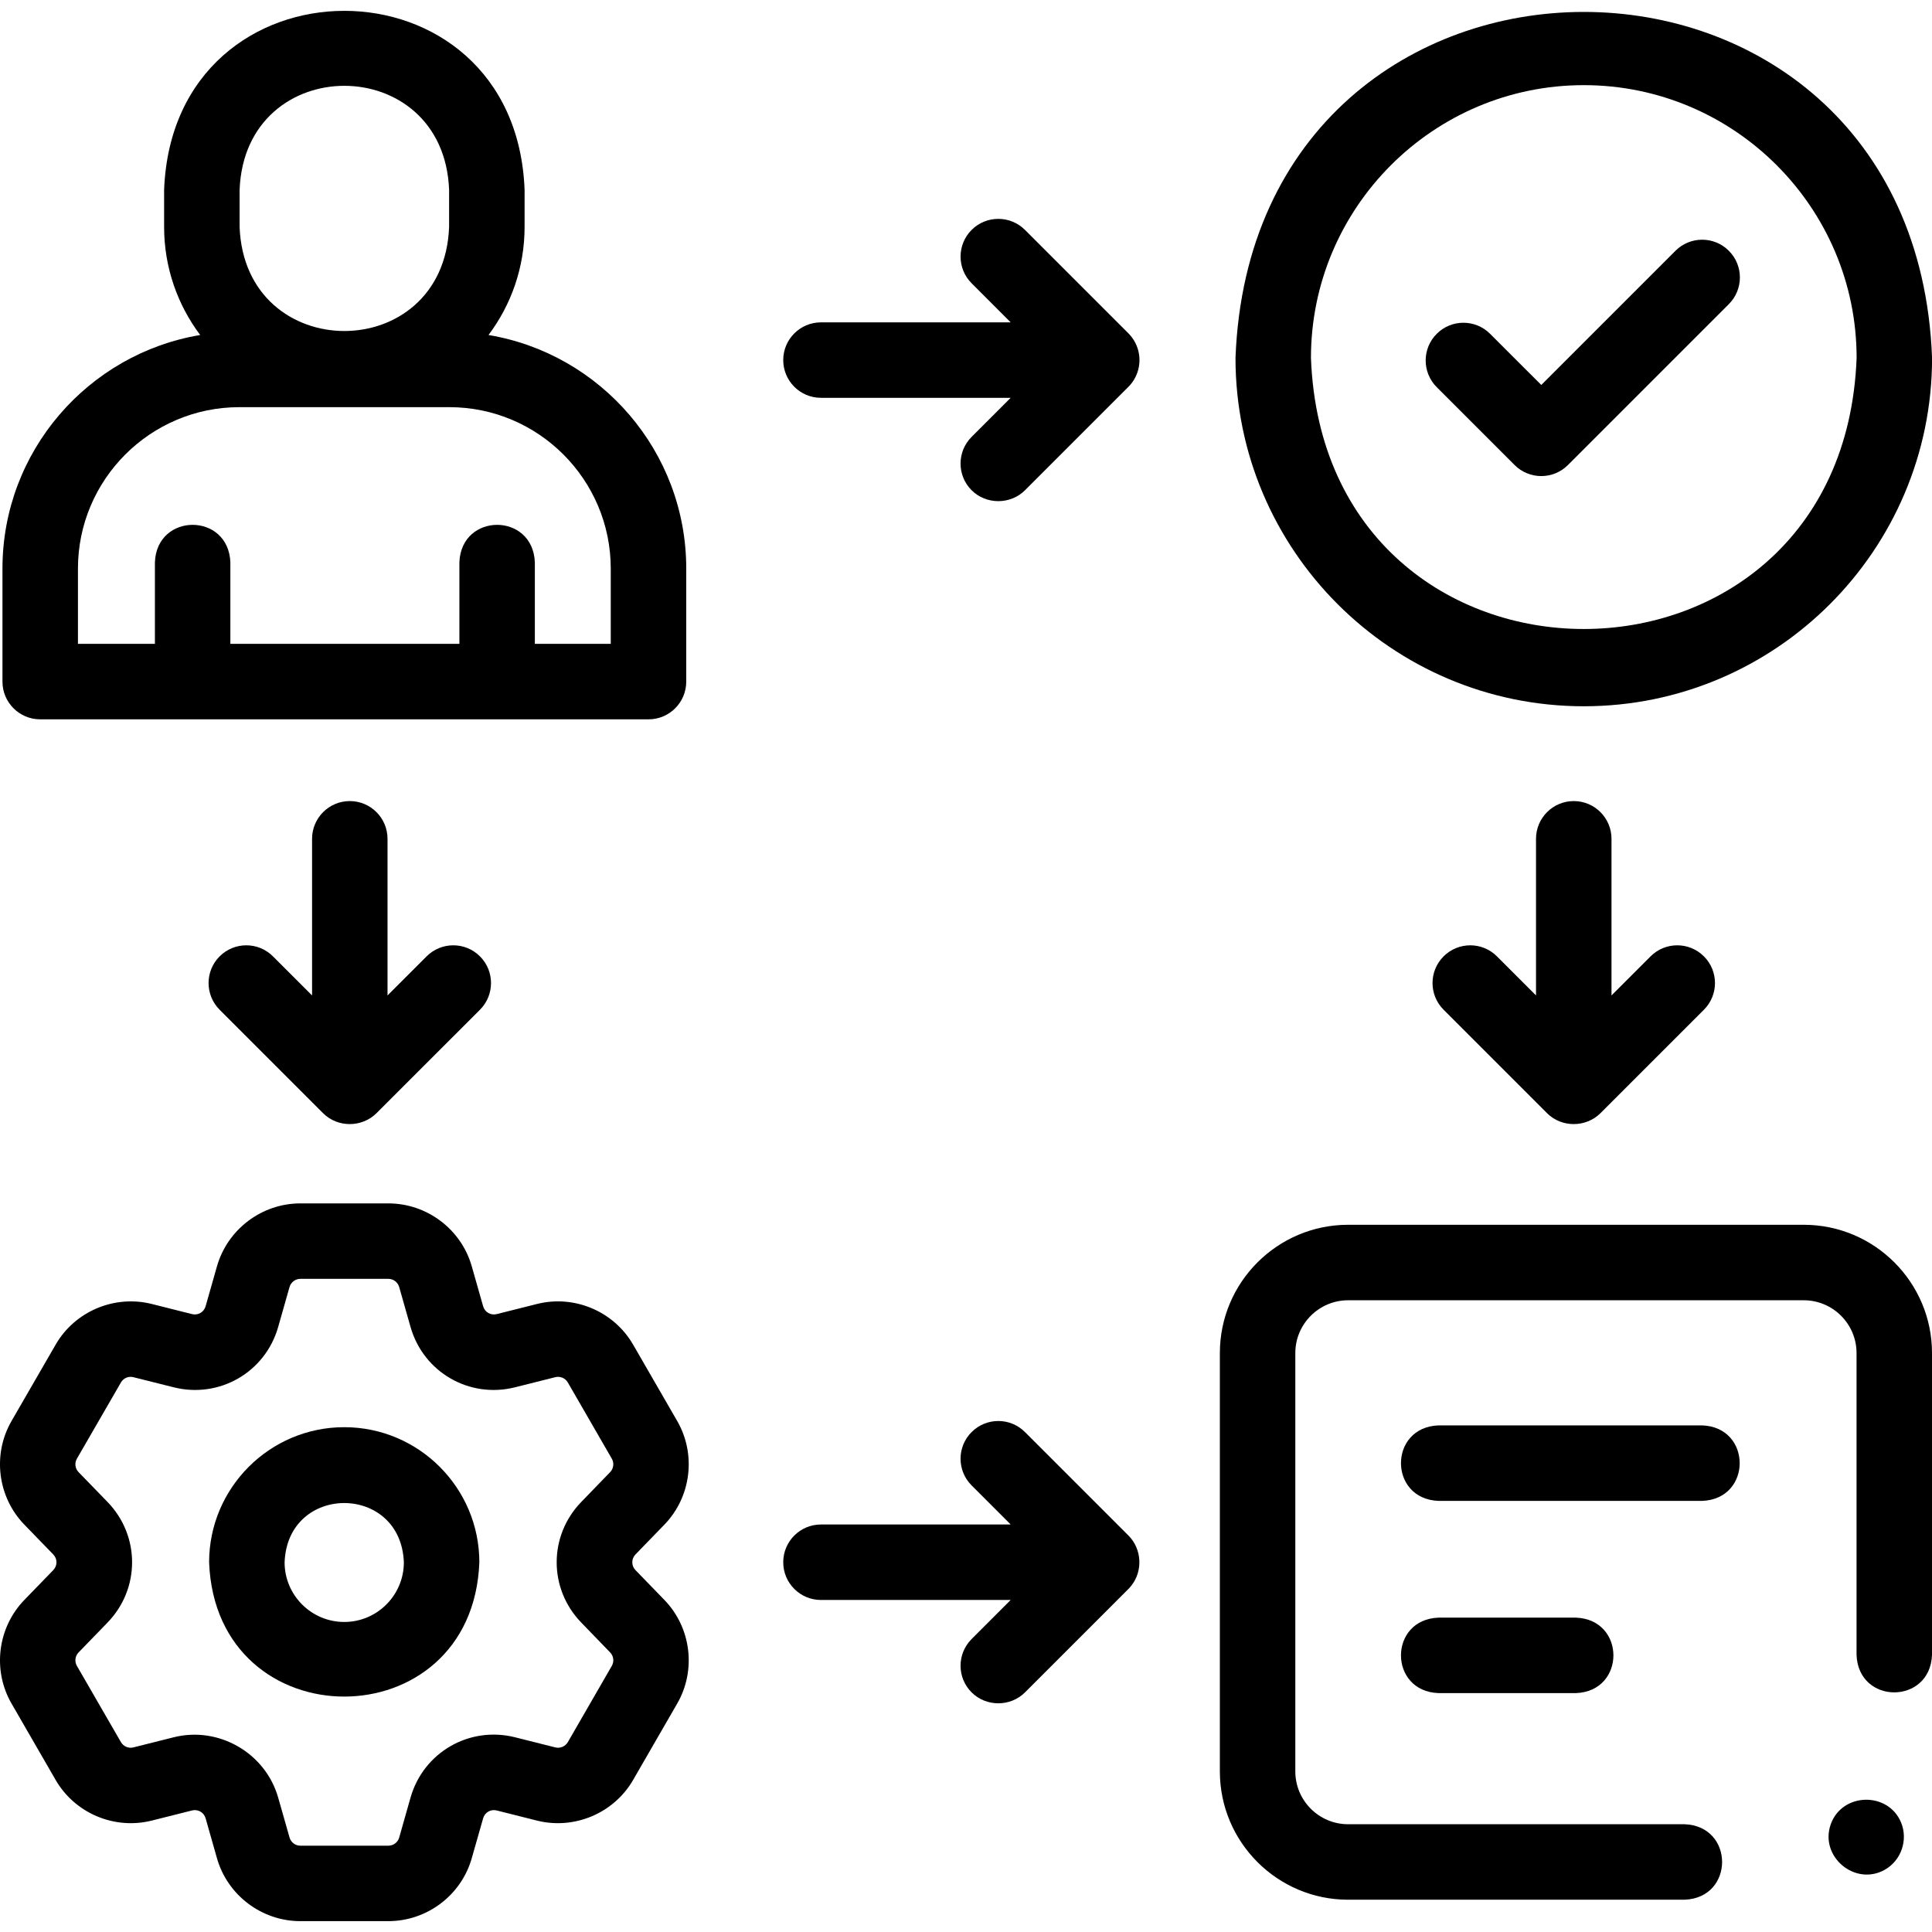 <svg width="55" height="55" viewBox="0 0 55 55" fill="none" xmlns="http://www.w3.org/2000/svg">
<g clip-path="url(#clip0_2320_36427)">
<path d="M9.8 40.629C7.679 40.629 5.953 42.355 5.953 44.476C6.146 49.572 13.453 49.572 13.646 44.476C13.646 42.355 11.921 40.629 9.8 40.629ZM9.8 46.174C8.864 46.174 8.102 45.412 8.102 44.476C8.187 42.226 11.412 42.226 11.497 44.476C11.497 45.412 10.736 46.174 9.8 46.174Z" fill="black"/>
<path d="M18.912 43.405C19.677 42.617 19.827 41.403 19.278 40.452L18.025 38.281C17.476 37.33 16.349 36.853 15.285 37.122L14.14 37.41C13.971 37.452 13.801 37.355 13.754 37.188L13.431 36.052C13.132 34.996 12.155 34.258 11.056 34.258H8.55C7.453 34.258 6.477 34.995 6.176 36.051L5.853 37.187C5.805 37.355 5.636 37.452 5.467 37.41L4.323 37.122C3.257 36.854 2.13 37.33 1.583 38.281L0.329 40.452C-0.221 41.403 -0.07 42.617 0.694 43.404L1.517 44.253C1.638 44.377 1.638 44.572 1.517 44.697L0.695 45.545C-0.07 46.333 -0.221 47.547 0.329 48.498L1.582 50.668C2.13 51.62 3.257 52.096 4.322 51.828L5.467 51.54C5.636 51.497 5.805 51.595 5.853 51.762L6.176 52.898C6.475 53.953 7.451 54.691 8.55 54.691H11.056C12.155 54.691 13.132 53.953 13.43 52.899L13.754 51.763C13.801 51.595 13.971 51.497 14.14 51.54L15.284 51.828C16.349 52.096 17.476 51.62 18.025 50.669L19.278 48.498C19.827 47.547 19.677 46.333 18.913 45.546L18.091 44.698C18.091 44.697 18.091 44.697 18.09 44.697C17.97 44.572 17.97 44.377 18.091 44.252L18.912 43.405ZM16.548 46.192L17.37 47.042C17.469 47.144 17.488 47.3 17.417 47.424L16.165 49.595C16.093 49.718 15.948 49.779 15.809 49.745L14.664 49.457C13.362 49.13 12.055 49.884 11.687 51.174L11.364 52.312C11.325 52.448 11.199 52.543 11.056 52.543H8.55C8.408 52.543 8.282 52.448 8.243 52.311L7.919 51.174C7.557 49.903 6.226 49.134 4.943 49.457L3.797 49.745C3.659 49.779 3.514 49.718 3.443 49.595L2.189 47.424C2.118 47.3 2.137 47.144 2.237 47.041L3.059 46.193C3.994 45.23 3.994 43.72 3.06 42.757L2.236 41.908C2.137 41.806 2.118 41.65 2.189 41.526L3.444 39.354C3.514 39.232 3.659 39.17 3.798 39.206L4.943 39.493C6.244 39.821 7.552 39.066 7.919 37.776L8.242 36.64C8.282 36.502 8.408 36.406 8.55 36.406H11.056C11.198 36.406 11.325 36.502 11.364 36.639L11.687 37.776C12.055 39.066 13.362 39.821 14.664 39.493L15.809 39.205C15.947 39.171 16.093 39.232 16.164 39.355L17.417 41.526C17.488 41.65 17.469 41.806 17.369 41.909L16.548 42.757C15.614 43.72 15.614 45.229 16.548 46.192Z" fill="black"/>
<path d="M32.211 45.135C32.541 44.714 32.504 44.093 32.125 43.714L29.179 40.768C28.76 40.348 28.079 40.348 27.66 40.768C27.24 41.187 27.24 41.867 27.66 42.287L28.772 43.399H23.371C22.778 43.399 22.297 43.88 22.297 44.474C22.297 45.067 22.778 45.548 23.371 45.548H28.772L27.66 46.66C27.24 47.08 27.24 47.76 27.66 48.179C28.074 48.593 28.765 48.593 29.179 48.179L32.125 45.233C32.156 45.202 32.184 45.17 32.211 45.135Z" fill="black"/>
<path d="M32.423 10.067C32.385 9.85 32.281 9.647 32.125 9.491L29.179 6.545C28.76 6.126 28.079 6.126 27.66 6.545C27.241 6.964 27.24 7.645 27.66 8.064L28.772 9.177H23.371C22.778 9.177 22.297 9.658 22.297 10.251C22.297 10.844 22.778 11.325 23.371 11.325H28.772L27.66 12.437C27.24 12.857 27.24 13.537 27.66 13.957C28.074 14.37 28.765 14.37 29.179 13.957L32.125 11.011C32.371 10.765 32.482 10.409 32.423 10.067Z" fill="black"/>
<path d="M9.958 22.805C9.365 22.805 8.884 23.286 8.884 23.879V28.338L7.771 27.226C7.352 26.806 6.672 26.806 6.252 27.226C5.833 27.645 5.833 28.325 6.252 28.745L9.198 31.691C9.613 32.105 10.302 32.102 10.717 31.691L13.664 28.745C14.083 28.325 14.083 27.645 13.664 27.226C13.244 26.806 12.564 26.806 12.144 27.226L11.032 28.338V23.879C11.032 23.286 10.551 22.805 9.958 22.805Z" fill="black"/>
<path d="M44.802 22.805C44.208 22.805 43.727 23.286 43.727 23.879V28.338L42.615 27.226C42.196 26.806 41.516 26.806 41.096 27.226C40.676 27.645 40.676 28.325 41.096 28.745L44.042 31.691C44.457 32.105 45.146 32.102 45.561 31.691L48.507 28.745C48.927 28.325 48.927 27.645 48.507 27.226C48.088 26.806 47.407 26.806 46.988 27.226L45.876 28.338V23.879C45.876 23.286 45.395 22.805 44.802 22.805Z" fill="black"/>
<path d="M51.349 34.867H38.378C36.365 34.867 34.727 36.505 34.727 38.519V50.429C34.727 52.443 36.365 54.081 38.378 54.081H47.957C49.381 54.028 49.38 51.985 47.957 51.932H38.378C37.549 51.932 36.875 51.258 36.875 50.429V38.519C36.875 37.69 37.549 37.016 38.378 37.016H51.349C52.177 37.016 52.852 37.69 52.852 38.519V47.111C52.904 48.535 54.948 48.533 55 47.111V38.519C55 36.505 53.362 34.867 51.349 34.867Z" fill="black"/>
<path d="M1.145 20.478H18.462C19.055 20.478 19.536 19.997 19.536 19.404V16.187C19.536 12.848 17.096 10.07 13.907 9.537C14.551 8.679 14.934 7.614 14.934 6.461V5.406C14.675 -1.393 4.929 -1.388 4.672 5.406V6.461C4.672 7.614 5.055 8.679 5.699 9.537C2.51 10.07 0.07 12.848 0.07 16.187V19.404C0.07 19.997 0.551 20.478 1.145 20.478ZM6.821 5.406C6.971 1.454 12.636 1.457 12.785 5.406V6.461C12.635 10.412 6.97 10.409 6.821 6.461V5.406ZM2.219 16.187C2.219 13.653 4.281 11.591 6.815 11.591H12.791C15.325 11.591 17.387 13.653 17.387 16.187V18.329H15.226V16.009C15.173 14.585 13.13 14.586 13.078 16.009V18.329H6.558V16.009C6.505 14.585 4.462 14.586 4.41 16.009V18.329H2.219V16.187Z" fill="black"/>
<path d="M45.087 20.106C50.555 20.106 55.002 15.658 55.002 10.19C54.504 -2.946 35.668 -2.942 35.172 10.191C35.172 15.658 39.62 20.106 45.087 20.106ZM45.087 2.424C49.37 2.424 52.854 5.908 52.854 10.19C52.463 20.48 37.709 20.477 37.32 10.19C37.32 5.908 40.805 2.424 45.087 2.424Z" fill="black"/>
<path d="M43.117 13.238C43.536 13.658 44.217 13.658 44.636 13.238L49.216 8.658C49.636 8.239 49.636 7.558 49.216 7.139C48.797 6.719 48.117 6.719 47.697 7.139L43.877 10.959L42.42 9.503C42 9.083 41.32 9.083 40.901 9.503C40.481 9.922 40.481 10.602 40.901 11.022L43.117 13.238Z" fill="black"/>
<path d="M48.458 40.578H40.95C39.526 40.631 39.528 42.674 40.95 42.727H48.458C49.882 42.674 49.88 40.63 48.458 40.578Z" fill="black"/>
<path d="M40.95 46.051C39.526 46.104 39.528 48.147 40.95 48.199H44.863C46.287 48.147 46.286 46.103 44.863 46.051H40.95Z" fill="black"/>
<path d="M54.12 51.883C53.75 50.995 52.441 51.027 52.118 51.932C51.79 52.851 52.81 53.708 53.657 53.227C54.125 52.963 54.324 52.379 54.12 51.883Z" fill="black"/>
</g>
<defs>
<clipPath id="clip0_2320_36427">
<rect width="55" height="55" fill="white"/>
</clipPath>
</defs>
</svg>
